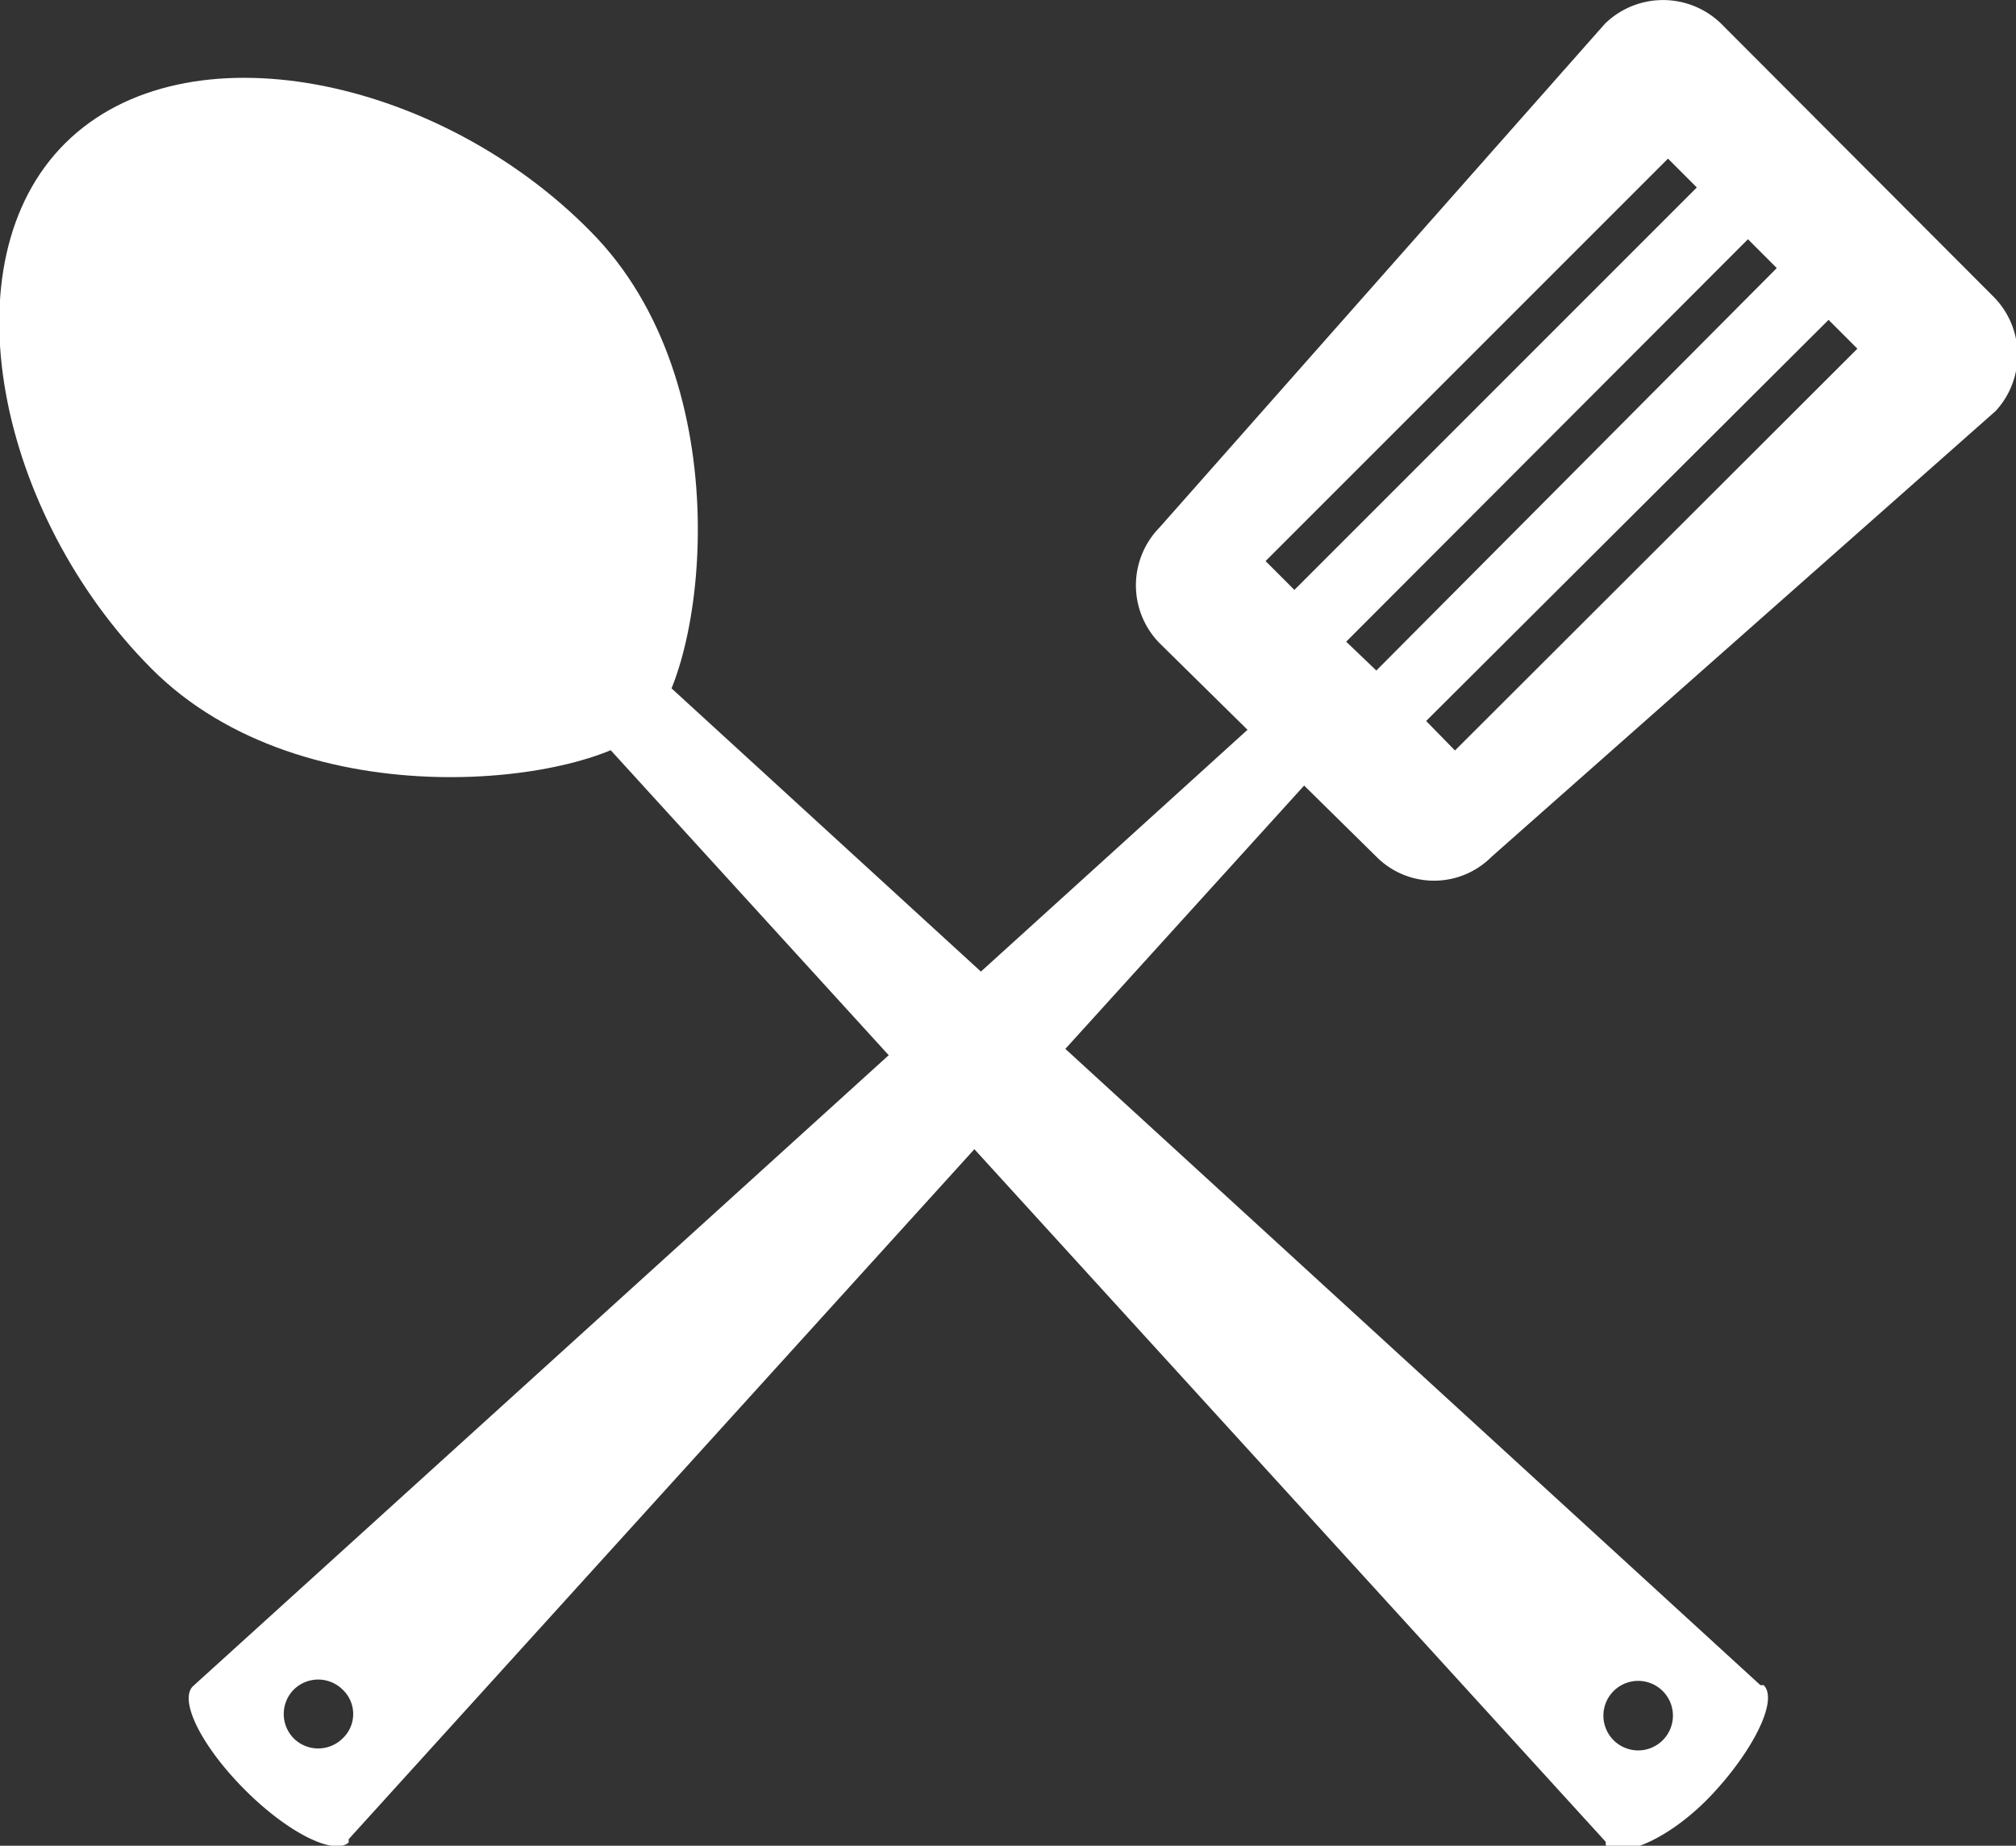 <svg xmlns="http://www.w3.org/2000/svg" viewBox="0 0 30.76 28.16"><rect x="0" y="0" width="30.76" height="28.16" fill="#333333" stroke="none"/><defs><style>.cls-1{fill:#fff;}</style></defs><title>location_arene_gourmande</title><g id="Calque_2" data-name="Calque 2"><g id="BASE"><path class="cls-1" d="M9,3.52c2.34,2.34,1.75,6.72.89,7.58s-5.24,1.45-7.58-.9S-.84,4,1,2.18,6.69,1.18,9,3.52Z"/><path class="cls-1" d="M26.91,25.71l-.05,0,0,0L8.78,9.16,8,10l16.5,18.1,0,0,0,.05c.24.23,1-.11,1.62-.77S27.14,25.94,26.91,25.71Zm-1.54.84a.53.53,0,0,1-.75,0,.53.53,0,0,1,.75-.75A.53.53,0,0,1,25.37,26.55Z"/><path class="cls-1" d="M30.4,4.51,26.26.36a1.27,1.27,0,0,0-1.77,0l-6.8,7.69a1.26,1.26,0,0,0,0,1.76L21,13.07a1.24,1.24,0,0,0,1.76,0l7.69-6.8A1.26,1.26,0,0,0,30.4,4.51ZM19.31,8.56l6.14-6.14.44.44L19.75,9Zm1.23,1.23,6.13-6.14.44.44L21,10.23Zm1.66,1.66L21.76,11,27.9,4.88l.44.44Z"/><path class="cls-1" d="M19.48,10.73l-16.54,15,0,0,0,0c-.21.22.14.92.8,1.58s1.36,1,1.58.8c0,0,0,0,0-.05l0,0,15-16.54ZM5.23,26.52a.53.53,0,0,1-.75,0,.53.53,0,0,1,0-.74.53.53,0,0,1,.75,0A.51.51,0,0,1,5.23,26.52Z"/></g></g></svg>
